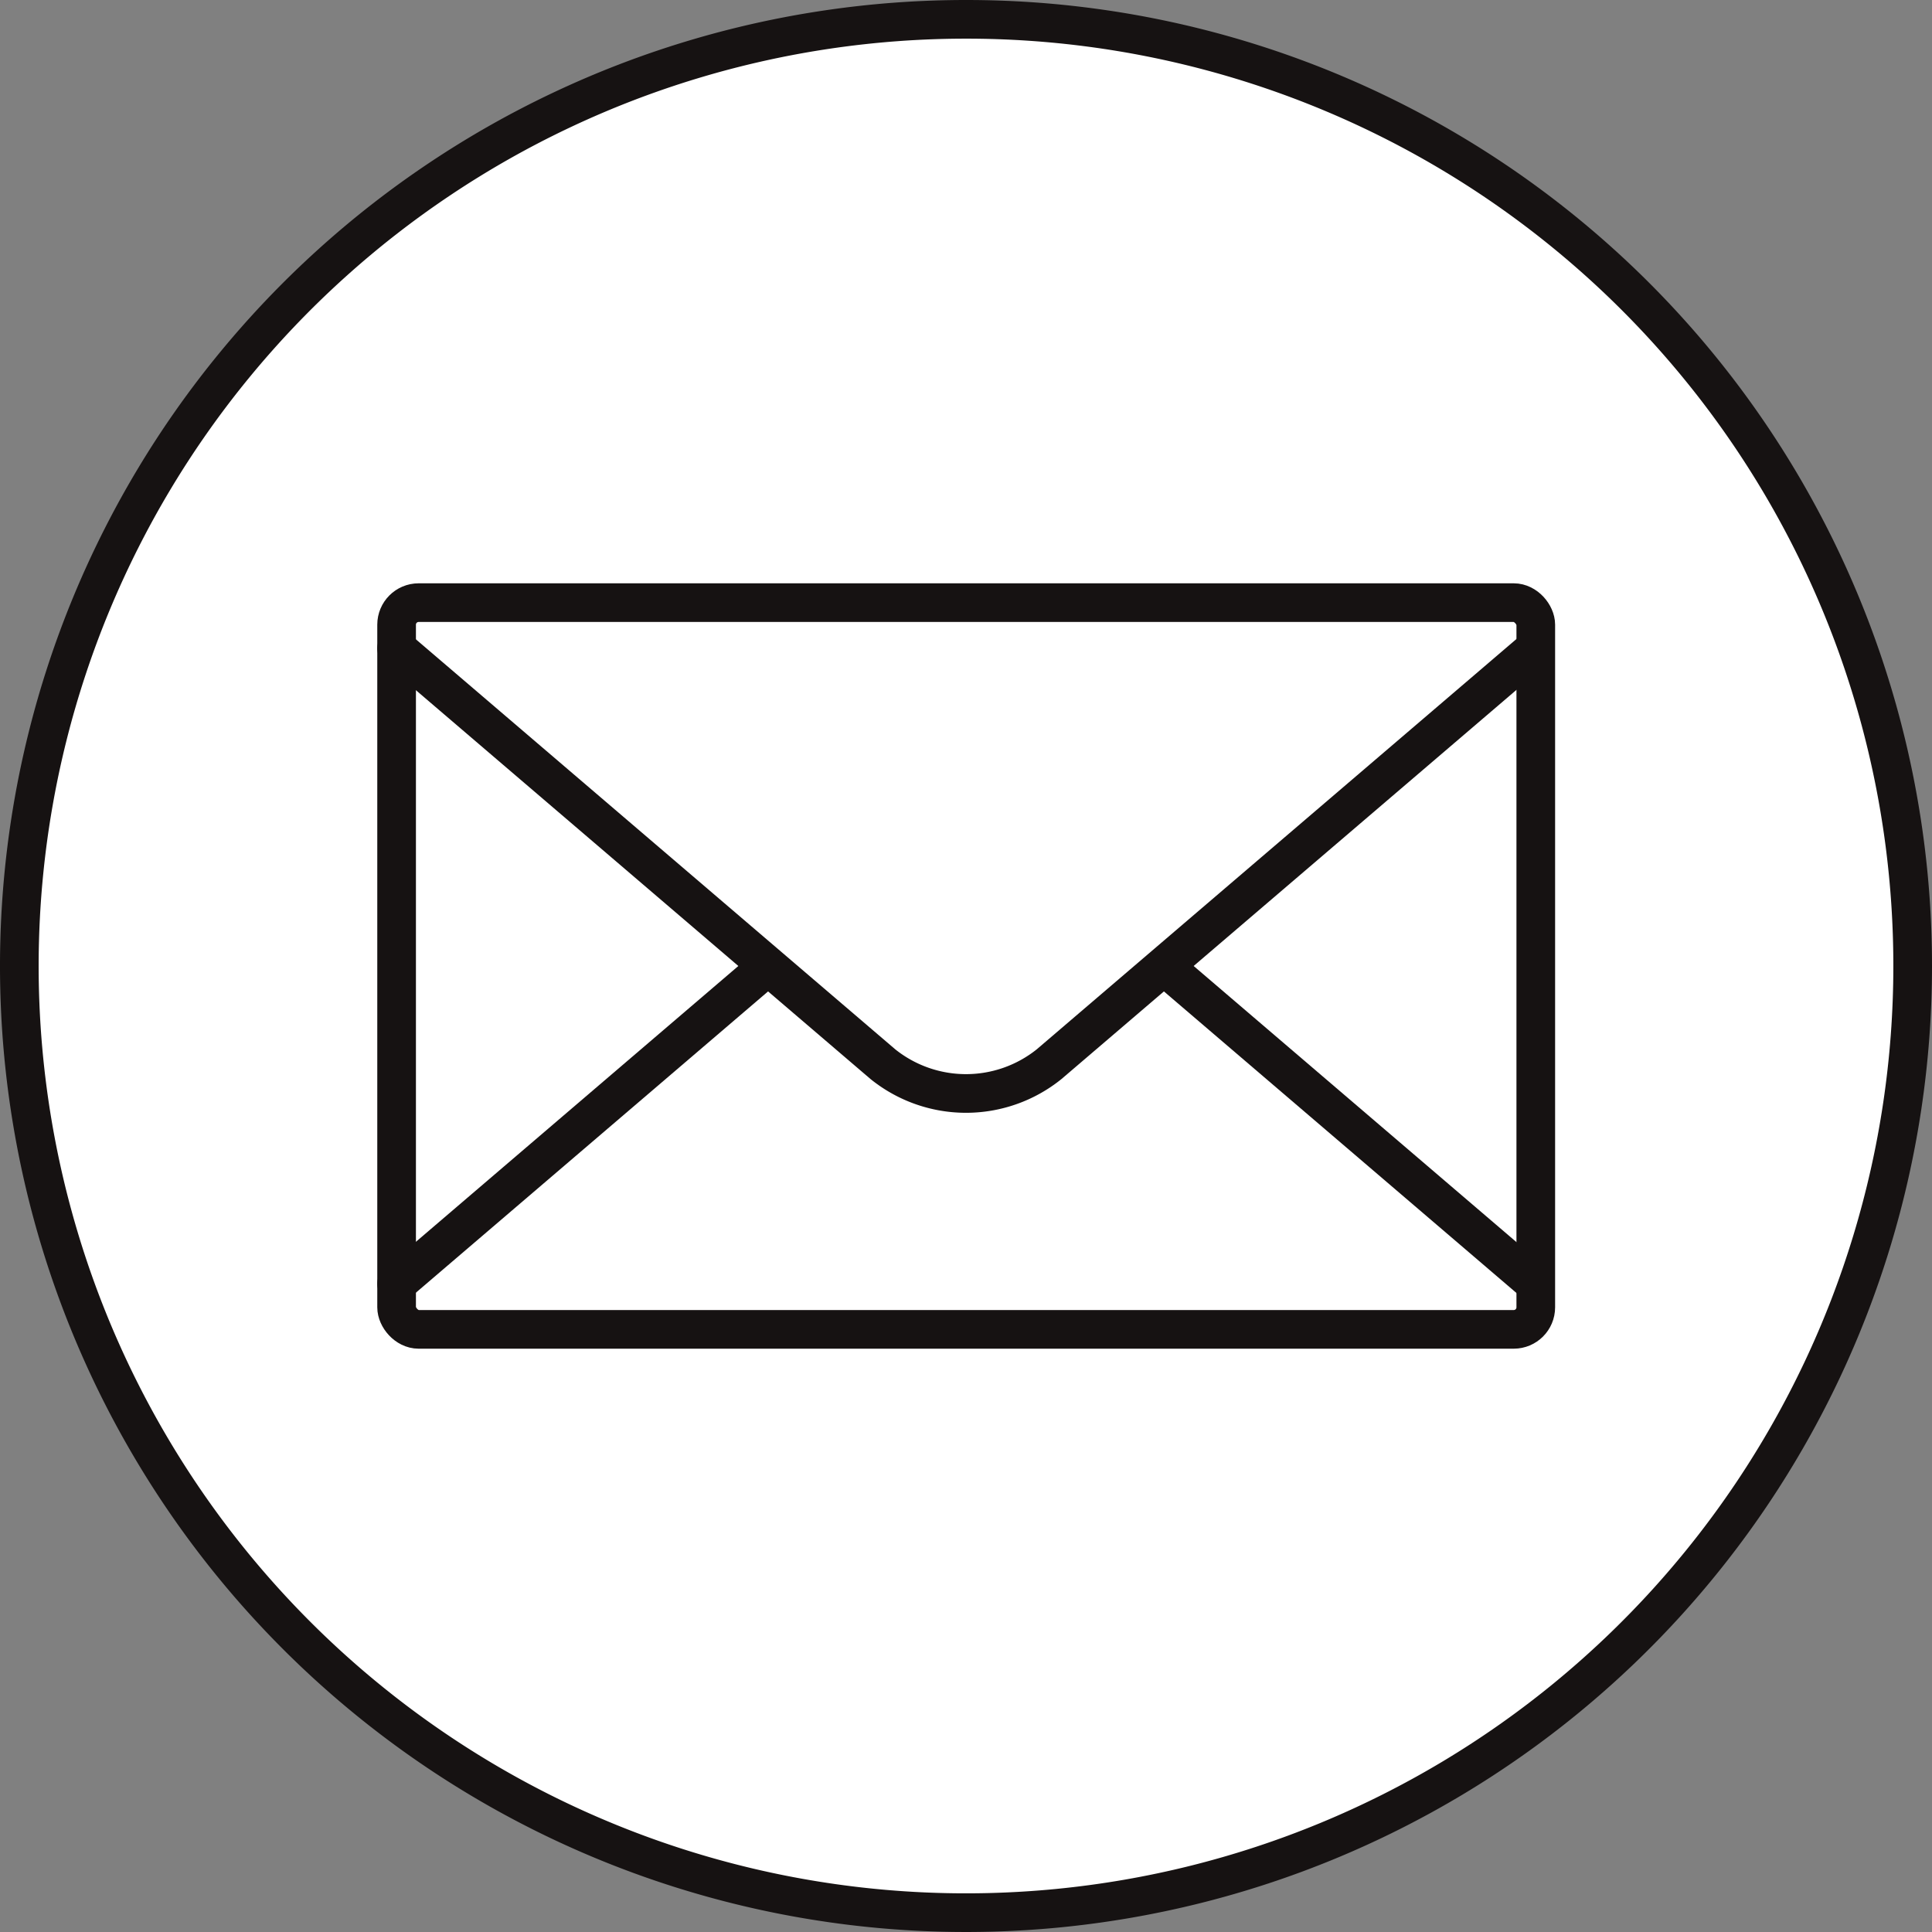 <svg xmlns="http://www.w3.org/2000/svg" viewBox="0 0 49.98 49.98"><rect x="0" y="0" width="49.98" height="49.98" fill="#808080" stroke="none"/><defs><style>.cls-1,.cls-2,.cls-4{fill:#fff;}.cls-1,.cls-3,.cls-4{stroke:#161212;}.cls-1{stroke-miterlimit:10;}.cls-3{fill:none;}.cls-3,.cls-4{stroke-linecap:round;stroke-linejoin:round;}</style></defs><title>アセット 6</title><g id="レイヤー_2" data-name="レイヤー 2"><g id="レイヤー_1-2" data-name="レイヤー 1"><path class="cls-1" d="M49.48,25A24.49,24.49,0,1,1,25,.5,24.48,24.48,0,0,1,49.48,25Z"/><rect class="cls-2" x="10.26" y="15.59" width="29.47" height="18.8" rx="0.57" ry="0.57"/><rect class="cls-3" x="10.26" y="15.59" width="29.47" height="18.8" rx="0.57" ry="0.57"/><polyline class="cls-4" points="39.72 33.21 24.99 20.61 10.26 33.21"/><path class="cls-2" d="M39.72,16.77,27.14,27.53a3.43,3.43,0,0,1-4.3,0L10.26,16.77"/><path class="cls-3" d="M39.72,16.77,27.14,27.53a3.43,3.43,0,0,1-4.3,0L10.26,16.77"/></g></g></svg>